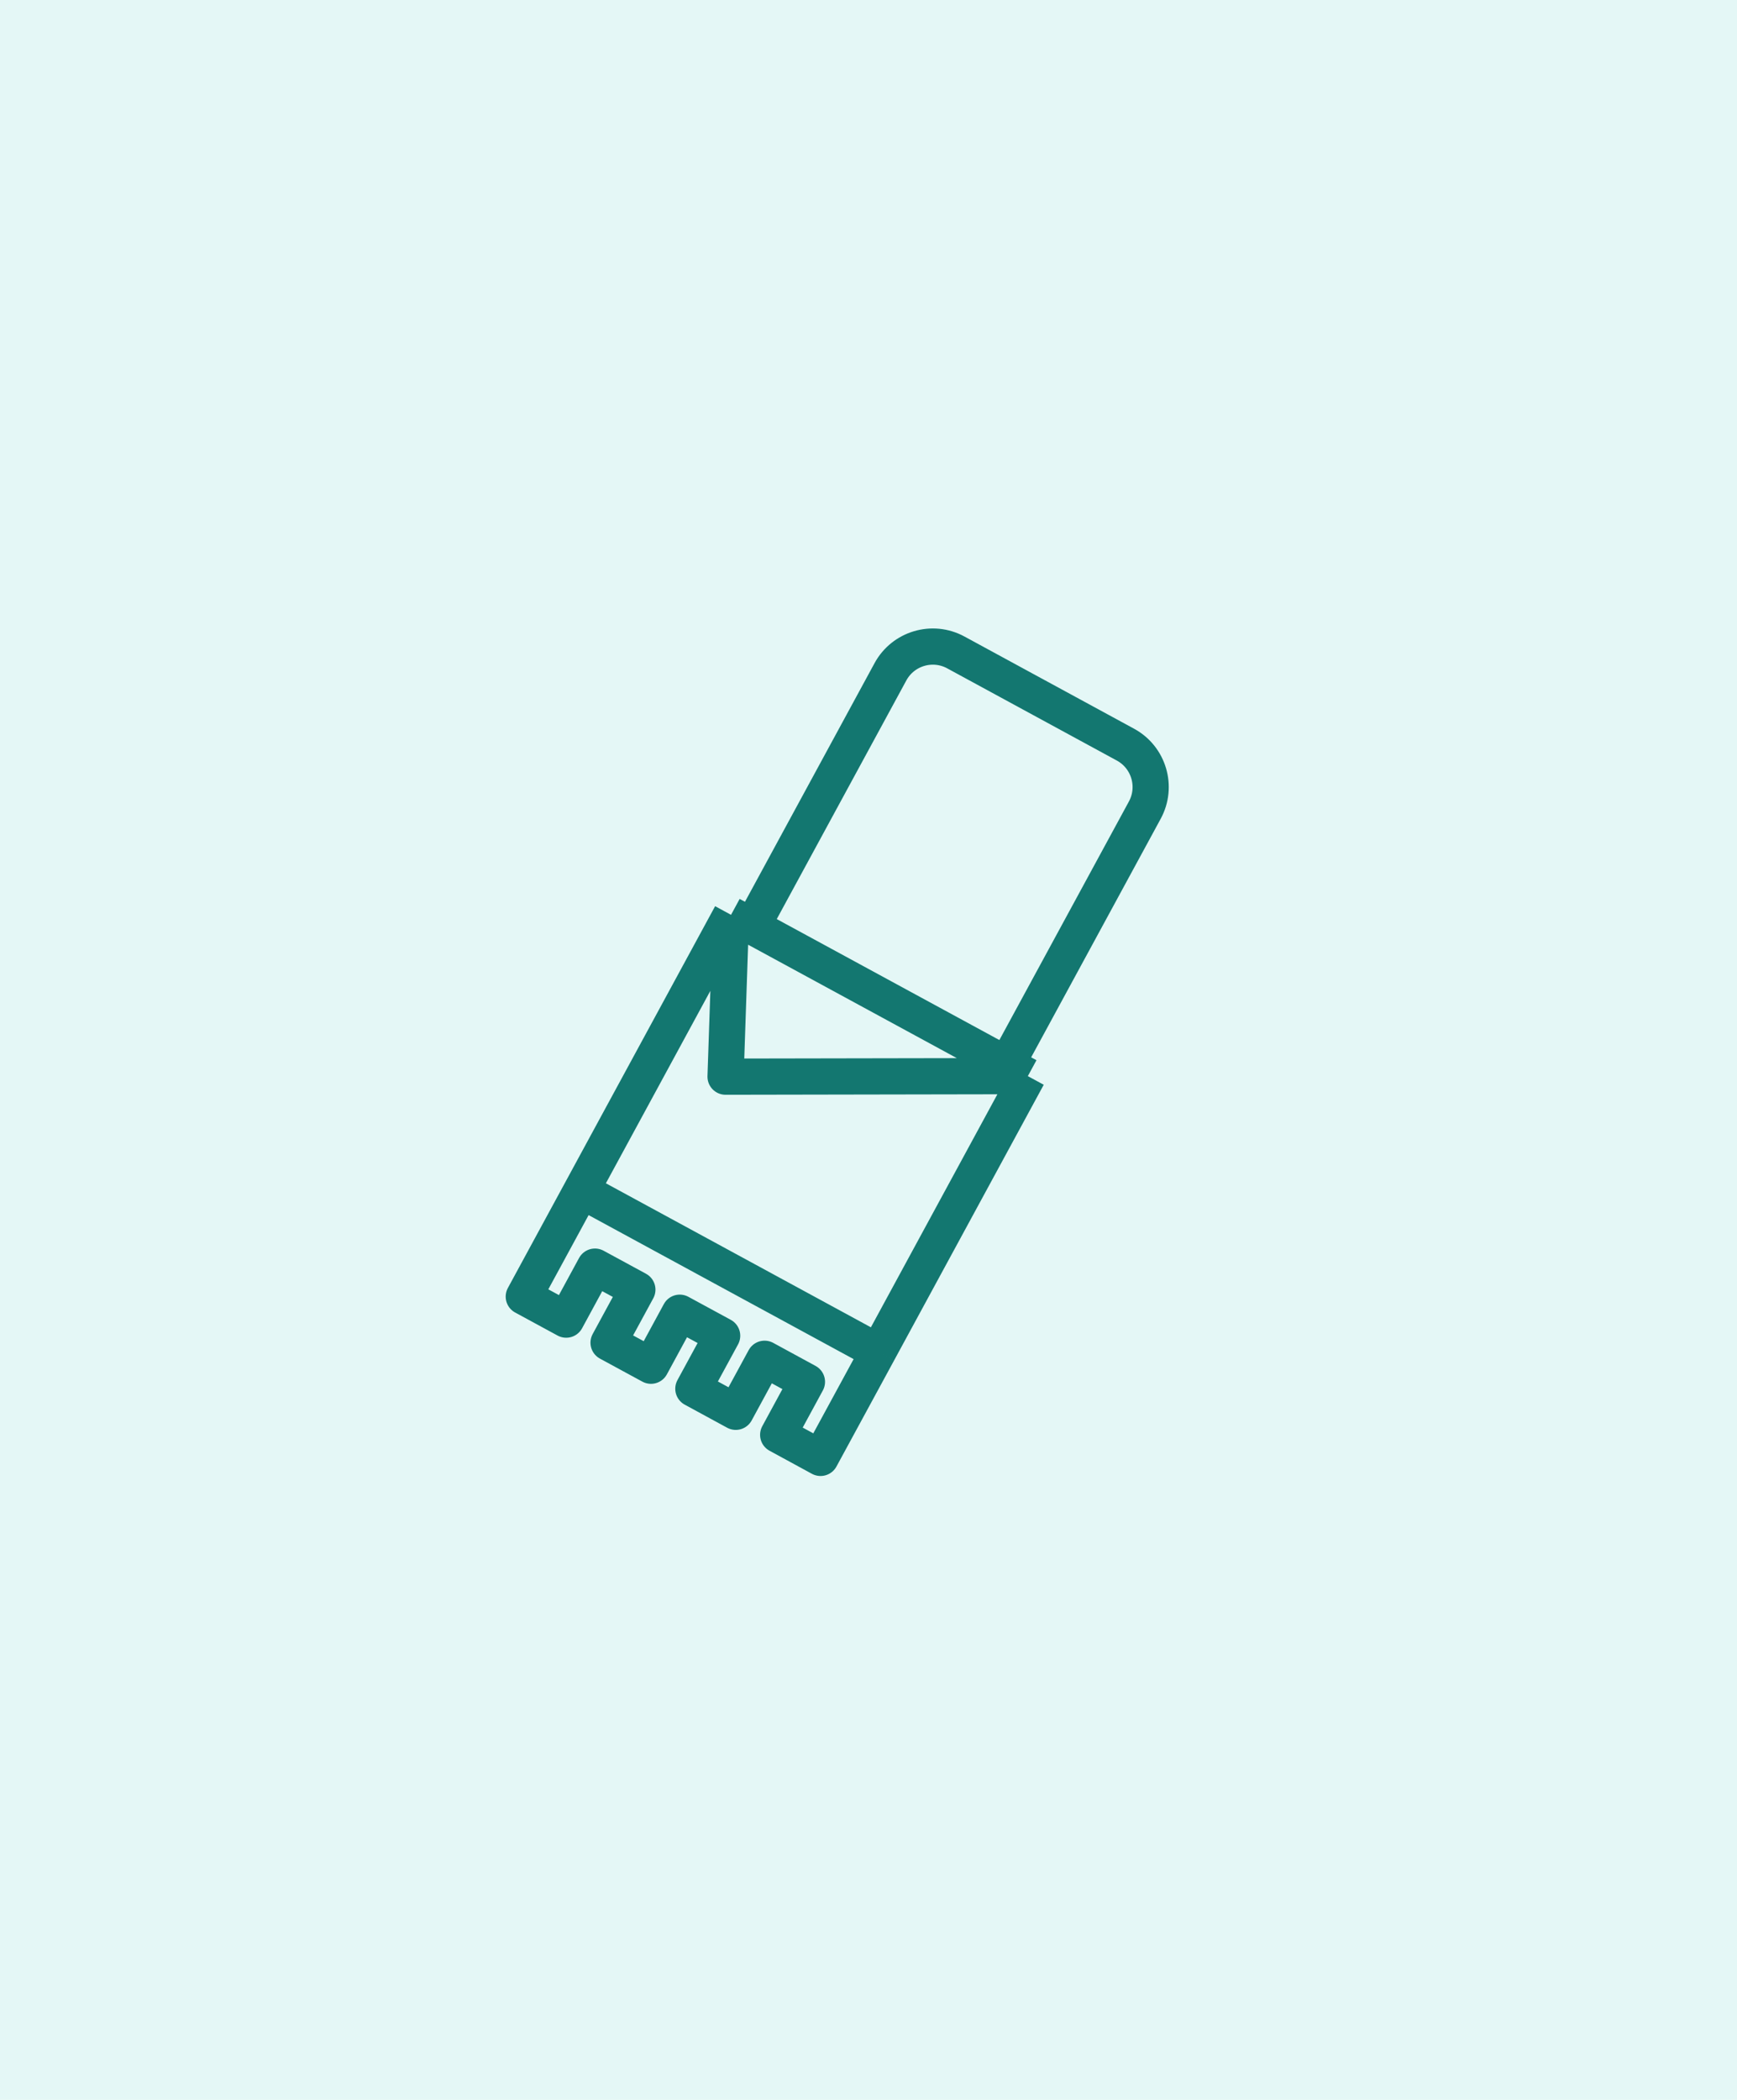 <svg width="48" height="58" viewBox="0 0 48 58" fill="none" xmlns="http://www.w3.org/2000/svg">
<g id="badge / meal replacement / 48">
<rect width="48" height="58" fill="#E4F7F6"/>
<g id="group">
<path id="Vector" d="M27.817 29.405L31.636 22.375C31.987 21.728 31.747 20.918 31.1 20.567L26.414 18.021C25.767 17.669 24.957 17.909 24.606 18.556L20.787 25.586M16.065 32.884L14.474 35.813L15.646 36.449L16.441 34.985L17.613 35.621L16.817 37.086L17.989 37.722L18.784 36.258L19.956 36.894L19.16 38.358L20.332 38.995L21.128 37.53L22.299 38.167L21.504 39.631L22.675 40.268L24.267 37.339M16.065 32.884L24.267 37.339M16.065 32.884L20.201 25.268M24.267 37.339L28.403 29.723M20.201 25.268L28.403 29.723M20.201 25.268L20.05 29.738L28.403 29.723" stroke="#137770" stroke-linejoin="round"/>
</g>
</g>
</svg>
